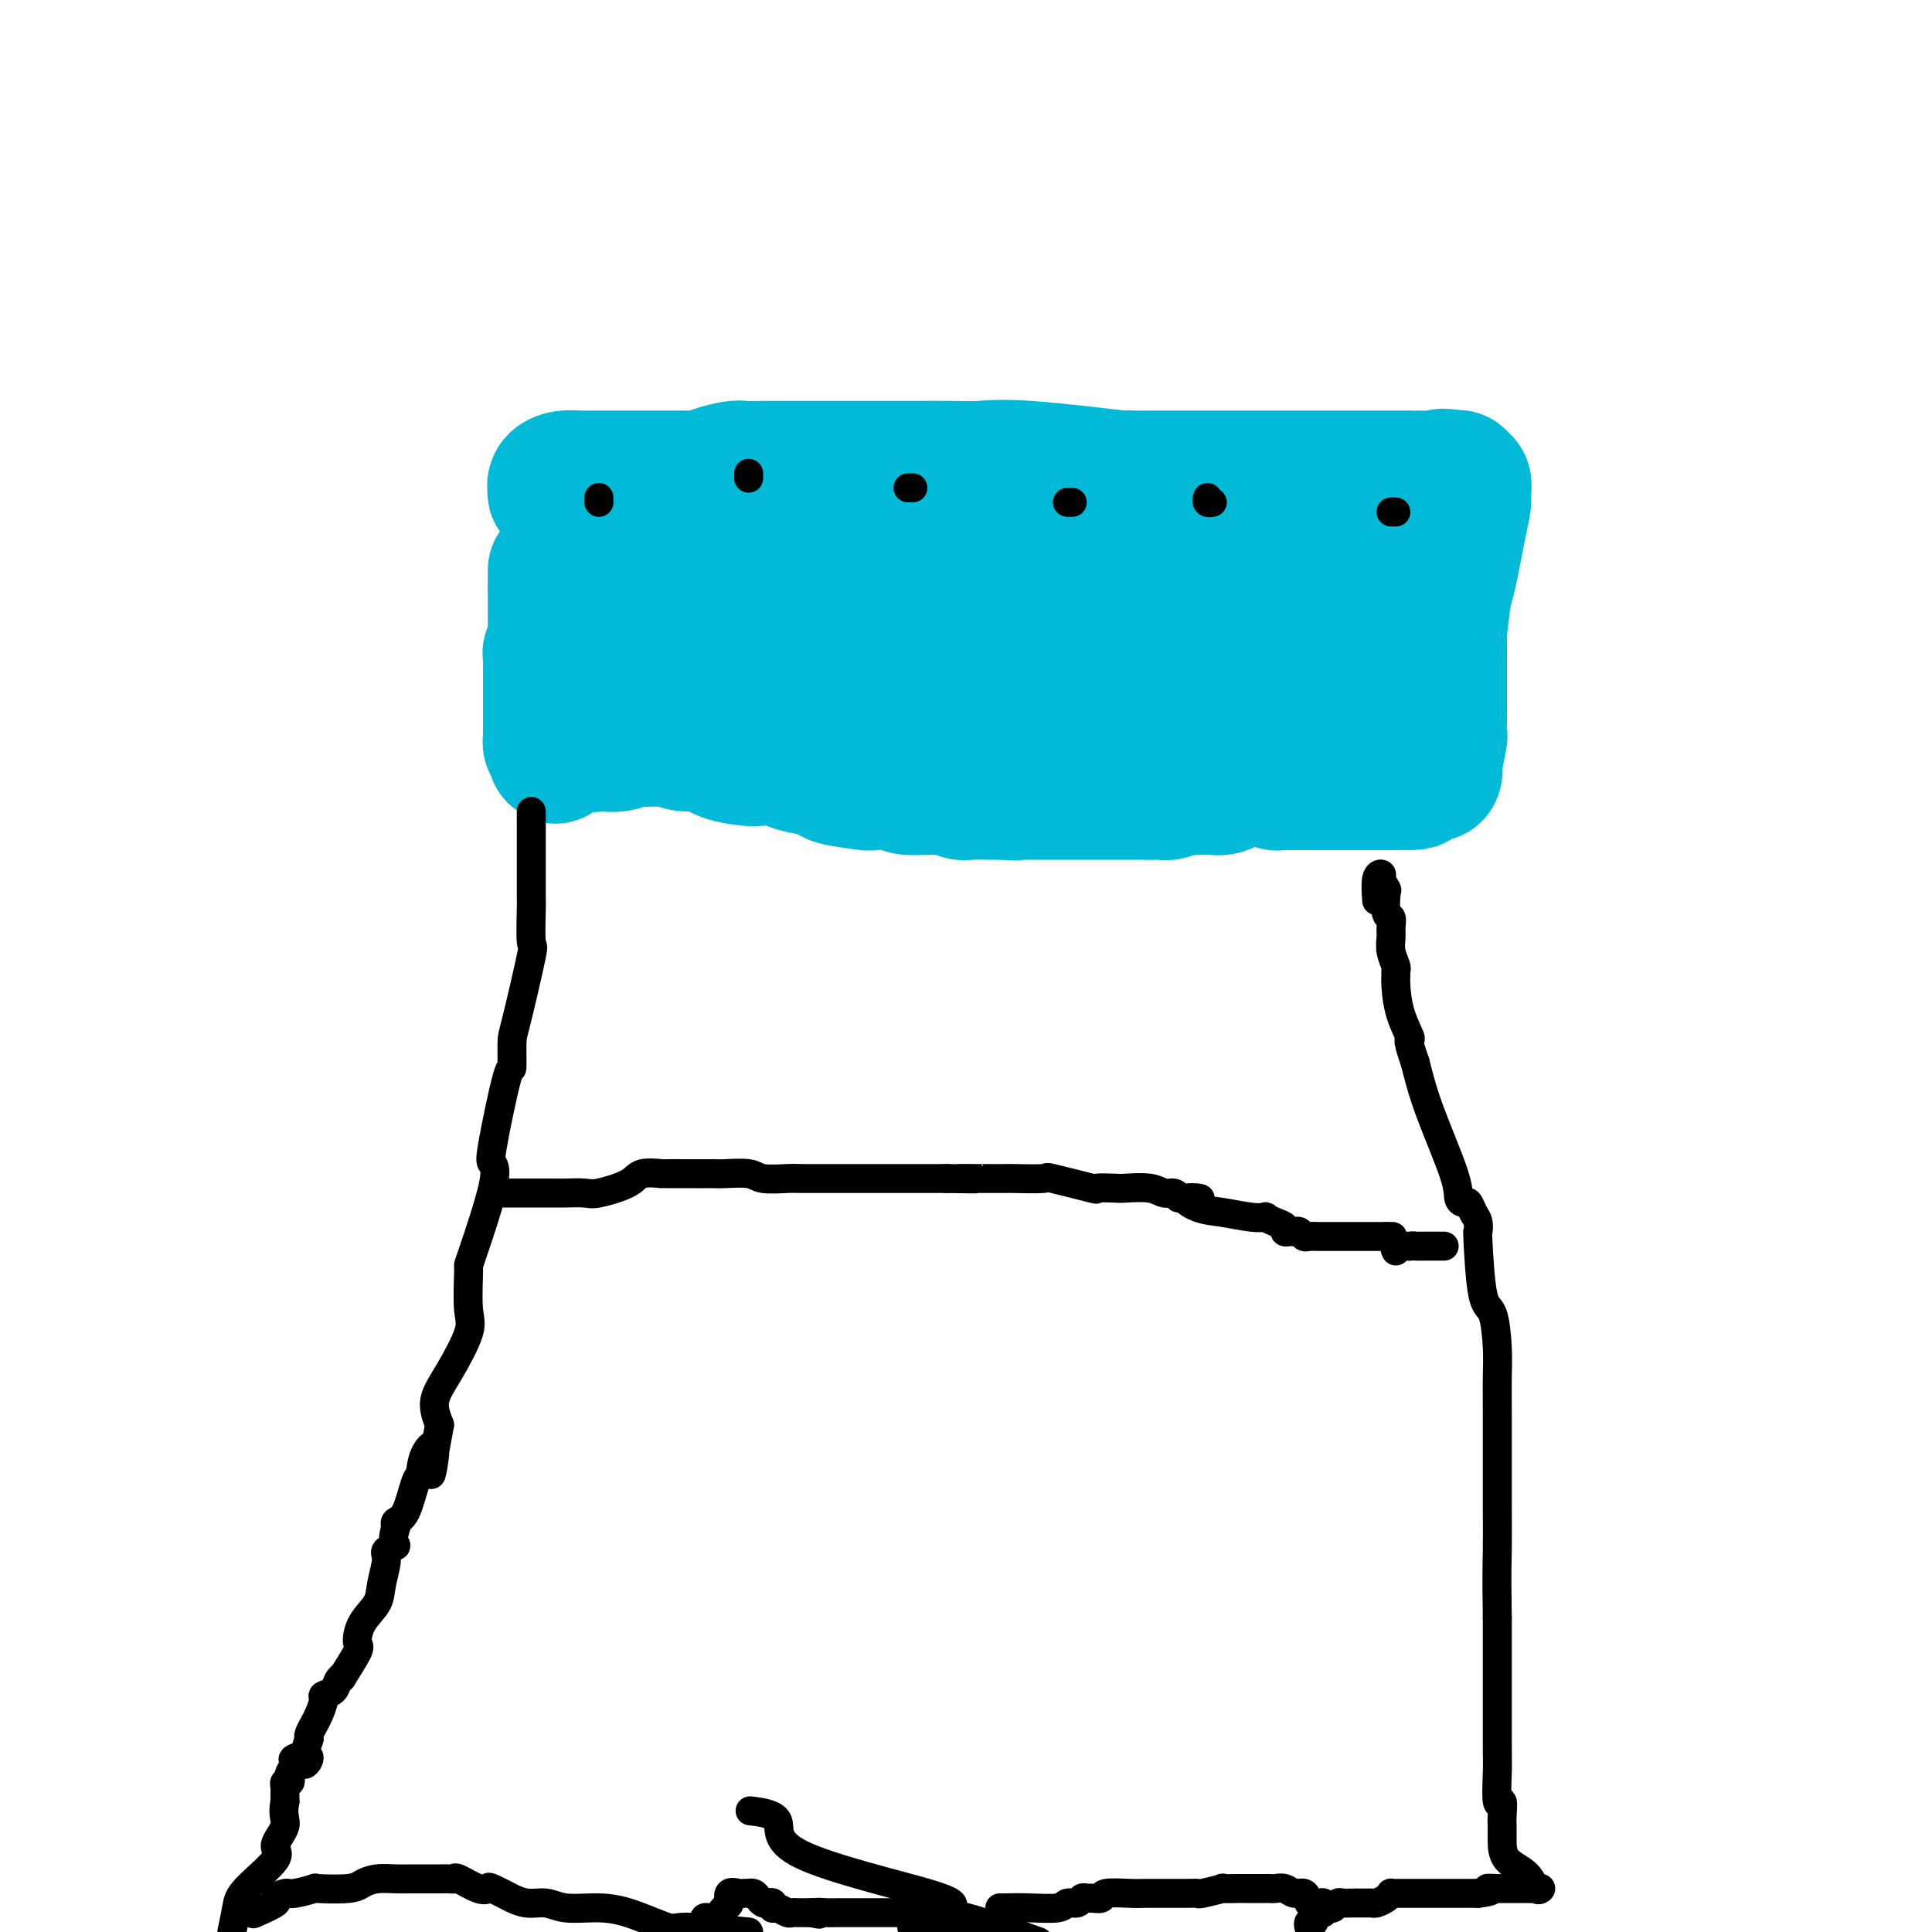 <svg viewBox='0 0 400 400' version='1.1' xmlns='http://www.w3.org/2000/svg' xmlns:xlink='http://www.w3.org/1999/xlink'><g fill='none' stroke='#00BAD8' stroke-width='28' stroke-linecap='round' stroke-linejoin='round'><path d='M115,118c0.000,0.000 0.100,0.100 0.1,0.1'/><path d='M115.1,118.1c-0.007,0.398 -0.075,1.342 -0.1,1.9c-0.025,0.558 -0.007,0.731 0,1c0.007,0.269 0.004,0.635 0,1'/><path d='M115,122c-0.016,0.864 -0.004,1.076 0,1c0.004,-0.076 0.002,-0.438 0,1c-0.002,1.438 -0.004,4.676 0,6c0.004,1.324 0.015,0.735 0,1c-0.015,0.265 -0.057,1.383 0,2c0.057,0.617 0.211,0.732 0,1c-0.211,0.268 -0.789,0.691 -1,1c-0.211,0.309 -0.057,0.506 0,1c0.057,0.494 0.015,1.284 0,2c-0.015,0.716 -0.004,1.358 0,2c0.004,0.642 0.001,1.285 0,2c-0.001,0.715 -0.000,1.501 0,2c0.000,0.499 0.000,0.711 0,1c-0.000,0.289 -0.000,0.655 0,1c0.000,0.345 0.000,0.670 0,1c-0.000,0.330 0.000,0.666 0,1c-0.000,0.334 -0.000,0.668 0,1c0.000,0.332 0.000,0.662 0,1c-0.000,0.338 -0.001,0.683 0,1c0.001,0.317 0.003,0.607 0,1c-0.003,0.393 -0.011,0.889 0,1c0.011,0.111 0.041,-0.162 0,0c-0.041,0.162 -0.155,0.761 0,1c0.155,0.239 0.577,0.120 1,0'/><path d='M115,154c-0.050,4.951 -0.177,1.328 1,0c1.177,-1.328 3.656,-0.359 5,0c1.344,0.359 1.553,0.110 2,0c0.447,-0.110 1.132,-0.082 2,0c0.868,0.082 1.919,0.218 3,0c1.081,-0.218 2.192,-0.790 3,-1c0.808,-0.210 1.314,-0.057 2,0c0.686,0.057 1.551,0.020 2,0c0.449,-0.020 0.483,-0.021 1,0c0.517,0.021 1.518,0.065 2,0c0.482,-0.065 0.445,-0.238 1,0c0.555,0.238 1.703,0.887 3,1c1.297,0.113 2.743,-0.310 4,0c1.257,0.310 2.323,1.354 4,2c1.677,0.646 3.963,0.894 5,1c1.037,0.106 0.826,0.070 2,0c1.174,-0.070 3.734,-0.174 5,0c1.266,0.174 1.237,0.625 2,1c0.763,0.375 2.319,0.675 4,1c1.681,0.325 3.488,0.674 4,1c0.512,0.326 -0.272,0.627 1,1c1.272,0.373 4.598,0.817 6,1c1.402,0.183 0.880,0.105 2,0c1.120,-0.105 3.884,-0.238 5,0c1.116,0.238 0.585,0.849 2,1c1.415,0.151 4.774,-0.156 7,0c2.226,0.156 3.317,0.774 4,1c0.683,0.226 0.956,0.061 2,0c1.044,-0.061 2.858,-0.016 4,0c1.142,0.016 1.612,0.005 2,0c0.388,-0.005 0.694,-0.002 1,0'/><path d='M208,164c4.393,0.309 0.875,0.083 0,0c-0.875,-0.083 0.893,-0.022 2,0c1.107,0.022 1.553,0.006 2,0c0.447,-0.006 0.894,-0.002 1,0c0.106,0.002 -0.129,0.000 0,0c0.129,-0.000 0.622,-0.000 1,0c0.378,0.000 0.640,0.000 1,0c0.360,-0.000 0.817,-0.000 1,0c0.183,0.000 0.093,0.000 2,0c1.907,-0.000 5.810,-0.000 8,0c2.190,0.000 2.667,0.000 4,0c1.333,-0.000 3.524,-0.000 5,0c1.476,0.000 2.238,0.000 3,0'/><path d='M238,164c4.822,-0.001 1.877,-0.004 1,0c-0.877,0.004 0.314,0.015 1,0c0.686,-0.015 0.868,-0.057 1,0c0.132,0.057 0.213,0.211 1,0c0.787,-0.211 2.280,-0.788 3,-1c0.720,-0.212 0.669,-0.060 1,0c0.331,0.060 1.045,0.026 2,0c0.955,-0.026 2.151,-0.045 3,0c0.849,0.045 1.350,0.155 2,0c0.650,-0.155 1.449,-0.574 2,-1c0.551,-0.426 0.855,-0.860 2,-1c1.145,-0.140 3.132,0.015 4,0c0.868,-0.015 0.617,-0.200 1,0c0.383,0.200 1.402,0.786 2,1c0.598,0.214 0.776,0.057 1,0c0.224,-0.057 0.493,-0.015 1,0c0.507,0.015 1.252,0.004 2,0c0.748,-0.004 1.500,-0.001 2,0c0.500,0.001 0.747,0.000 1,0c0.253,-0.000 0.510,-0.000 1,0c0.490,0.000 1.213,0.000 2,0c0.787,-0.000 1.637,-0.000 2,0c0.363,0.000 0.237,0.000 1,0c0.763,-0.000 2.413,-0.000 3,0c0.587,0.000 0.111,0.000 0,0c-0.111,-0.000 0.141,-0.000 1,0c0.859,0.000 2.323,0.000 3,0c0.677,-0.000 0.567,-0.000 1,0c0.433,0.000 1.409,0.000 2,0c0.591,-0.000 0.795,-0.000 1,0'/><path d='M288,162c8.285,-0.265 3.998,0.072 3,0c-0.998,-0.072 1.291,-0.553 2,-1c0.709,-0.447 -0.164,-0.861 0,-1c0.164,-0.139 1.363,-0.004 2,0c0.637,0.004 0.710,-0.123 1,0c0.290,0.123 0.796,0.495 1,0c0.204,-0.495 0.107,-1.857 0,-2c-0.107,-0.143 -0.225,0.933 0,0c0.225,-0.933 0.792,-3.876 1,-5c0.208,-1.124 0.056,-0.428 0,-1c-0.056,-0.572 -0.015,-2.412 0,-3c0.015,-0.588 0.004,0.076 0,0c-0.004,-0.076 -0.001,-0.892 0,-2c0.001,-1.108 -0.001,-2.507 0,-3c0.001,-0.493 0.003,-0.080 0,-2c-0.003,-1.920 -0.013,-6.173 0,-8c0.013,-1.827 0.048,-1.226 0,-1c-0.048,0.226 -0.181,0.079 0,-2c0.181,-2.079 0.675,-6.089 1,-8c0.325,-1.911 0.480,-1.721 1,-4c0.520,-2.279 1.403,-7.026 2,-10c0.597,-2.974 0.907,-4.174 1,-5c0.093,-0.826 -0.031,-1.279 0,-2c0.031,-0.721 0.215,-1.710 0,-2c-0.215,-0.290 -0.831,0.118 -1,0c-0.169,-0.118 0.108,-0.763 0,-1c-0.108,-0.237 -0.602,-0.068 -1,0c-0.398,0.068 -0.699,0.034 -1,0'/><path d='M300,99c-0.958,-0.774 -1.853,-0.207 -3,0c-1.147,0.207 -2.545,0.056 -3,0c-0.455,-0.056 0.033,-0.015 -1,0c-1.033,0.015 -3.588,0.004 -5,0c-1.412,-0.004 -1.681,-0.001 -3,0c-1.319,0.001 -3.690,0.000 -5,0c-1.310,-0.000 -1.561,-0.000 -5,0c-3.439,0.000 -10.068,0.000 -13,0c-2.932,-0.000 -2.167,0.000 -3,0c-0.833,-0.000 -3.266,-0.000 -5,0c-1.734,0.000 -2.771,0.000 -4,0c-1.229,-0.000 -2.652,-0.001 -3,0c-0.348,0.001 0.379,0.002 -1,0c-1.379,-0.002 -4.863,-0.008 -7,0c-2.137,0.008 -2.927,0.030 -4,0c-1.073,-0.030 -2.429,-0.113 -2,0c0.429,0.113 2.642,0.423 -1,0c-3.642,-0.423 -13.140,-1.577 -19,-2c-5.860,-0.423 -8.081,-0.113 -10,0c-1.919,0.113 -3.537,0.030 -6,0c-2.463,-0.030 -5.770,-0.008 -7,0c-1.230,0.008 -0.382,0.002 -5,0c-4.618,-0.002 -14.701,-0.000 -19,0c-4.299,0.000 -2.812,-0.001 -3,0c-0.188,0.001 -2.050,0.003 -3,0c-0.950,-0.003 -0.987,-0.012 -2,0c-1.013,0.012 -3.004,0.044 -4,0c-0.996,-0.044 -0.999,-0.166 -2,0c-1.001,0.166 -3.000,0.619 -4,1c-1.000,0.381 -1.000,0.691 -1,1'/><path d='M147,99c-23.921,-0.000 -7.225,-0.000 -3,0c4.225,0.000 -4.022,0.000 -7,0c-2.978,-0.000 -0.688,-0.001 -2,0c-1.312,0.001 -6.226,0.003 -9,0c-2.774,-0.003 -3.409,-0.010 -4,0c-0.591,0.010 -1.139,0.037 -2,0c-0.861,-0.037 -2.034,-0.137 -3,0c-0.966,0.137 -1.724,0.510 -2,1c-0.276,0.490 -0.070,1.097 0,1c0.070,-0.097 0.004,-0.898 0,-1c-0.004,-0.102 0.054,0.494 0,1c-0.054,0.506 -0.222,0.923 0,1c0.222,0.077 0.833,-0.186 1,0c0.167,0.186 -0.109,0.821 0,1c0.109,0.179 0.604,-0.098 1,0c0.396,0.098 0.693,0.570 1,1c0.307,0.430 0.622,0.816 1,1c0.378,0.184 0.817,0.166 1,1c0.183,0.834 0.109,2.520 0,4c-0.109,1.480 -0.254,2.753 0,4c0.254,1.247 0.905,2.467 1,3c0.095,0.533 -0.367,0.381 0,1c0.367,0.619 1.562,2.011 2,3c0.438,0.989 0.118,1.574 0,2c-0.118,0.426 -0.034,0.693 0,2c0.034,1.307 0.017,3.653 0,6'/><path d='M123,131c0.615,4.358 0.154,2.254 0,2c-0.154,-0.254 -0.000,1.344 0,3c0.000,1.656 -0.153,3.372 0,4c0.153,0.628 0.613,0.169 1,0c0.387,-0.169 0.701,-0.047 1,0c0.299,0.047 0.582,0.019 1,0c0.418,-0.019 0.972,-0.030 2,0c1.028,0.030 2.529,0.102 3,0c0.471,-0.102 -0.090,-0.379 1,-1c1.090,-0.621 3.831,-1.588 5,-3c1.169,-1.412 0.766,-3.269 1,-4c0.234,-0.731 1.105,-0.336 2,-1c0.895,-0.664 1.813,-2.388 2,-3c0.187,-0.612 -0.356,-0.113 0,-1c0.356,-0.887 1.612,-3.162 2,-4c0.388,-0.838 -0.092,-0.239 0,0c0.092,0.239 0.757,0.119 1,0c0.243,-0.119 0.065,-0.238 0,-1c-0.065,-0.762 -0.018,-2.167 0,-3c0.018,-0.833 0.005,-1.095 0,-1c-0.005,0.095 -0.003,0.548 0,1'/><path d='M145,119c1.417,-2.386 0.961,0.149 1,1c0.039,0.851 0.574,0.018 1,0c0.426,-0.018 0.743,0.779 1,1c0.257,0.221 0.455,-0.133 1,0c0.545,0.133 1.438,0.754 2,1c0.562,0.246 0.794,0.119 1,0c0.206,-0.119 0.388,-0.228 1,0c0.612,0.228 1.655,0.793 2,1c0.345,0.207 -0.007,0.055 0,0c0.007,-0.055 0.373,-0.015 1,0c0.627,0.015 1.515,0.004 2,0c0.485,-0.004 0.568,-0.001 1,0c0.432,0.001 1.214,0.000 2,0c0.786,-0.000 1.577,-0.000 2,0c0.423,0.000 0.479,0.001 1,0c0.521,-0.001 1.506,-0.003 2,0c0.494,0.003 0.498,0.011 1,0c0.502,-0.011 1.503,-0.041 2,0c0.497,0.041 0.490,0.155 1,0c0.510,-0.155 1.537,-0.577 3,-1c1.463,-0.423 3.363,-0.845 4,-1c0.637,-0.155 0.012,-0.041 1,0c0.988,0.041 3.588,0.011 5,0c1.412,-0.011 1.635,-0.003 2,0c0.365,0.003 0.872,0.001 2,0c1.128,-0.001 2.876,-0.000 4,0c1.124,0.000 1.624,0.000 2,0c0.376,-0.000 0.626,-0.000 2,0c1.374,0.000 3.870,0.000 5,0c1.130,-0.000 0.894,-0.000 2,0c1.106,0.000 3.553,0.000 6,0'/><path d='M208,121c9.503,-0.536 6.762,-0.876 6,-1c-0.762,-0.124 0.455,-0.033 2,0c1.545,0.033 3.418,0.009 4,0c0.582,-0.009 -0.125,-0.002 2,0c2.125,0.002 7.084,0.001 9,0c1.916,-0.001 0.788,-0.000 1,0c0.212,0.000 1.762,0.000 3,0c1.238,-0.000 2.164,-0.001 3,0c0.836,0.001 1.582,0.004 2,0c0.418,-0.004 0.509,-0.016 1,0c0.491,0.016 1.382,0.061 2,0c0.618,-0.061 0.962,-0.226 1,0c0.038,0.226 -0.232,0.845 0,1c0.232,0.155 0.966,-0.155 2,0c1.034,0.155 2.370,0.774 3,1c0.630,0.226 0.556,0.061 1,0c0.444,-0.061 1.408,-0.016 2,0c0.592,0.016 0.813,0.004 1,0c0.187,-0.004 0.339,-0.000 1,0c0.661,0.000 1.829,-0.003 3,0c1.171,0.003 2.345,0.011 3,0c0.655,-0.011 0.792,-0.041 1,0c0.208,0.041 0.488,0.155 1,0c0.512,-0.155 1.256,-0.577 2,-1'/><path d='M264,121c8.826,-0.227 2.889,-0.796 1,-1c-1.889,-0.204 0.268,-0.044 1,0c0.732,0.044 0.038,-0.027 0,0c-0.038,0.027 0.581,0.151 1,0c0.419,-0.151 0.637,-0.576 1,-1c0.363,-0.424 0.871,-0.846 1,-1c0.129,-0.154 -0.120,-0.041 0,0c0.120,0.041 0.609,0.011 1,0c0.391,-0.011 0.683,-0.003 1,0c0.317,0.003 0.659,-0.001 1,0c0.341,0.001 0.680,0.005 1,0c0.320,-0.005 0.621,-0.020 1,0c0.379,0.020 0.836,0.075 1,0c0.164,-0.075 0.036,-0.279 0,0c-0.036,0.279 0.020,1.040 0,2c-0.020,0.960 -0.116,2.119 0,3c0.116,0.881 0.443,1.484 0,3c-0.443,1.516 -1.658,3.947 -2,5c-0.342,1.053 0.188,0.730 0,1c-0.188,0.270 -1.094,1.135 -2,2'/><path d='M271,134c-0.635,2.443 -0.223,0.550 0,1c0.223,0.450 0.256,3.242 0,5c-0.256,1.758 -0.801,2.483 -1,3c-0.199,0.517 -0.054,0.827 0,2c0.054,1.173 0.016,3.210 0,4c-0.016,0.790 -0.008,0.334 0,1c0.008,0.666 0.018,2.455 0,3c-0.018,0.545 -0.063,-0.155 0,0c0.063,0.155 0.236,1.166 0,2c-0.236,0.834 -0.879,1.491 -1,2c-0.121,0.509 0.280,0.869 0,1c-0.280,0.131 -1.240,0.032 -2,0c-0.760,-0.032 -1.321,0.003 -2,0c-0.679,-0.003 -1.475,-0.045 -2,0c-0.525,0.045 -0.777,0.176 -2,0c-1.223,-0.176 -3.415,-0.658 -5,-1c-1.585,-0.342 -2.563,-0.543 -3,-1c-0.437,-0.457 -0.335,-1.169 -1,-2c-0.665,-0.831 -2.098,-1.782 -5,-2c-2.902,-0.218 -7.272,0.296 -11,0c-3.728,-0.296 -6.814,-1.404 -9,-2c-2.186,-0.596 -3.473,-0.682 -4,-1c-0.527,-0.318 -0.296,-0.869 -1,-1c-0.704,-0.131 -2.343,0.157 -5,0c-2.657,-0.157 -6.330,-0.759 -8,-1c-1.670,-0.241 -1.335,-0.120 -1,0'/><path d='M208,147c-9.769,-1.702 -5.690,-0.456 -4,0c1.690,0.456 0.993,0.122 0,0c-0.993,-0.122 -2.280,-0.033 -3,0c-0.720,0.033 -0.873,0.009 -2,0c-1.127,-0.009 -3.228,-0.002 -4,0c-0.772,0.002 -0.215,0.001 -1,0c-0.785,-0.001 -2.910,-0.000 -4,0c-1.090,0.000 -1.143,0.001 -1,0c0.143,-0.001 0.484,-0.004 -1,0c-1.484,0.004 -4.793,0.015 -6,0c-1.207,-0.015 -0.310,-0.058 -1,0c-0.690,0.058 -2.965,0.215 -4,0c-1.035,-0.215 -0.830,-0.801 -1,-1c-0.170,-0.199 -0.714,-0.011 -1,0c-0.286,0.011 -0.314,-0.155 -2,0c-1.686,0.155 -5.029,0.630 -7,1c-1.971,0.370 -2.569,0.635 -4,1c-1.431,0.365 -3.693,0.830 -5,1c-1.307,0.170 -1.658,0.046 -2,0c-0.342,-0.046 -0.676,-0.012 -1,0c-0.324,0.012 -0.640,0.003 -1,0c-0.360,-0.003 -0.765,-0.001 -1,0c-0.235,0.001 -0.299,-0.000 -1,0c-0.701,0.000 -2.037,0.002 -3,0c-0.963,-0.002 -1.551,-0.006 -2,0c-0.449,0.006 -0.760,0.022 -1,0c-0.240,-0.022 -0.411,-0.083 -1,0c-0.589,0.083 -1.597,0.309 -2,0c-0.403,-0.309 -0.202,-1.155 0,-2'/><path d='M142,147c-10.209,-0.457 -2.732,-1.598 0,-2c2.732,-0.402 0.718,-0.063 0,0c-0.718,0.063 -0.141,-0.150 0,-1c0.141,-0.850 -0.155,-2.336 1,-3c1.155,-0.664 3.761,-0.507 5,-1c1.239,-0.493 1.111,-1.635 3,-2c1.889,-0.365 5.795,0.046 8,0c2.205,-0.046 2.708,-0.548 5,-1c2.292,-0.452 6.373,-0.853 8,-1c1.627,-0.147 0.799,-0.039 1,0c0.201,0.039 1.430,0.008 4,0c2.570,-0.008 6.479,0.006 9,0c2.521,-0.006 3.652,-0.031 5,0c1.348,0.031 2.913,0.120 4,0c1.087,-0.120 1.695,-0.449 5,0c3.305,0.449 9.306,1.675 12,2c2.694,0.325 2.079,-0.253 3,0c0.921,0.253 3.377,1.335 7,2c3.623,0.665 8.411,0.911 10,1c1.589,0.089 -0.022,0.021 1,0c1.022,-0.021 4.677,0.004 6,0c1.323,-0.004 0.314,-0.039 1,0c0.686,0.039 3.066,0.151 4,0c0.934,-0.151 0.422,-0.565 1,0c0.578,0.565 2.248,2.110 4,3c1.752,0.890 3.587,1.124 4,1c0.413,-0.124 -0.596,-0.607 0,-1c0.596,-0.393 2.798,-0.697 5,-1'/><path d='M258,143c14.121,1.083 6.424,0.290 4,0c-2.424,-0.290 0.424,-0.078 2,0c1.576,0.078 1.879,0.022 2,0c0.121,-0.022 0.061,-0.011 0,0'/></g>
<g fill='none' stroke='#000000' stroke-width='6' stroke-linecap='round' stroke-linejoin='round'><path d='M110,168c0.000,0.307 0.000,0.614 0,1c-0.000,0.386 -0.000,0.850 0,1c0.000,0.150 0.000,-0.016 0,2c-0.000,2.016 -0.001,6.213 0,8c0.001,1.787 0.003,1.164 0,2c-0.003,0.836 -0.011,3.131 0,4c0.011,0.869 0.041,0.312 0,2c-0.041,1.688 -0.154,5.621 0,7c0.154,1.379 0.576,0.202 0,3c-0.576,2.798 -2.151,9.569 -3,13c-0.849,3.431 -0.971,3.520 -1,5c-0.029,1.480 0.034,4.351 0,5c-0.034,0.649 -0.167,-0.922 -1,2c-0.833,2.922 -2.367,10.338 -3,14c-0.633,3.662 -0.366,3.571 0,4c0.366,0.429 0.829,1.378 0,5c-0.829,3.622 -2.951,9.917 -4,13c-1.049,3.083 -1.025,2.953 -1,3c0.025,0.047 0.051,0.273 0,2c-0.051,1.727 -0.179,4.957 0,7c0.179,2.043 0.667,2.898 0,5c-0.667,2.102 -2.487,5.451 -4,8c-1.513,2.549 -2.718,4.300 -3,6c-0.282,1.700 0.359,3.350 1,5'/><path d='M91,295c-3.058,16.428 -1.203,8.997 -1,6c0.203,-2.997 -1.245,-1.560 -2,0c-0.755,1.560 -0.815,3.244 -1,4c-0.185,0.756 -0.493,0.584 -1,2c-0.507,1.416 -1.213,4.420 -2,6c-0.787,1.580 -1.653,1.737 -2,2c-0.347,0.263 -0.173,0.631 0,1'/><path d='M82,316c-1.267,4.108 0.066,3.880 0,4c-0.066,0.120 -1.530,0.590 -2,1c-0.470,0.410 0.055,0.762 0,2c-0.055,1.238 -0.691,3.364 -1,5c-0.309,1.636 -0.290,2.783 -1,4c-0.710,1.217 -2.147,2.504 -3,4c-0.853,1.496 -1.122,3.202 -1,4c0.122,0.798 0.633,0.690 0,2c-0.633,1.310 -2.412,4.039 -3,5c-0.588,0.961 0.015,0.153 0,0c-0.015,-0.153 -0.648,0.347 -1,1c-0.352,0.653 -0.423,1.459 -1,2c-0.577,0.541 -1.661,0.817 -2,1c-0.339,0.183 0.067,0.273 0,1c-0.067,0.727 -0.605,2.092 -1,3c-0.395,0.908 -0.645,1.360 -1,2c-0.355,0.640 -0.816,1.469 -1,2c-0.184,0.531 -0.092,0.766 0,1'/><path d='M64,360c-2.598,7.721 -0.094,5.024 0,4c0.094,-1.024 -2.223,-0.376 -3,0c-0.777,0.376 -0.016,0.478 0,1c0.016,0.522 -0.714,1.464 -1,2c-0.286,0.536 -0.129,0.668 0,1c0.129,0.332 0.231,0.865 0,1c-0.231,0.135 -0.794,-0.129 -1,0c-0.206,0.129 -0.056,0.650 0,1c0.056,0.350 0.016,0.529 0,1c-0.016,0.471 -0.008,1.236 0,2'/><path d='M59,373c-0.628,2.927 0.302,3.744 0,5c-0.302,1.256 -1.835,2.950 -2,4c-0.165,1.050 1.038,1.457 0,3c-1.038,1.543 -4.318,4.223 -6,6c-1.682,1.777 -1.766,2.651 -2,4c-0.234,1.349 -0.617,3.175 -1,5'/><path d='M53,396c-0.467,0.205 -0.935,0.410 0,0c0.935,-0.410 3.271,-1.434 4,-2c0.729,-0.566 -0.150,-0.674 0,-1c0.150,-0.326 1.328,-0.871 2,-1c0.672,-0.129 0.837,0.159 2,0c1.163,-0.159 3.325,-0.764 4,-1c0.675,-0.236 -0.136,-0.102 1,0c1.136,0.102 4.219,0.171 6,0c1.781,-0.171 2.262,-0.582 3,-1c0.738,-0.418 1.734,-0.844 3,-1c1.266,-0.156 2.801,-0.042 4,0c1.199,0.042 2.062,0.012 3,0c0.938,-0.012 1.950,-0.005 3,0c1.050,0.005 2.137,0.009 3,0c0.863,-0.009 1.503,-0.030 2,0c0.497,0.030 0.851,0.111 1,0c0.149,-0.111 0.094,-0.414 1,0c0.906,0.414 2.773,1.546 4,2c1.227,0.454 1.815,0.231 2,0c0.185,-0.231 -0.033,-0.469 1,0c1.033,0.469 3.317,1.646 4,2c0.683,0.354 -0.234,-0.116 0,0c0.234,0.116 1.619,0.816 3,1c1.381,0.184 2.759,-0.150 4,0c1.241,0.150 2.344,0.782 4,1c1.656,0.218 3.864,0.023 6,0c2.136,-0.023 4.202,0.128 7,1c2.798,0.872 6.330,2.466 8,3c1.670,0.534 1.477,0.010 4,0c2.523,-0.010 7.761,0.495 13,1'/><path d='M189,399c-0.211,0.000 -0.421,0.000 0,0c0.421,-0.000 1.475,-0.000 2,0c0.525,0.000 0.523,0.002 1,0c0.477,-0.002 1.435,-0.006 2,0c0.565,0.006 0.738,0.024 1,0c0.262,-0.024 0.612,-0.088 1,0c0.388,0.088 0.812,0.329 1,0c0.188,-0.329 0.140,-1.229 0,-2c-0.140,-0.771 -0.371,-1.411 0,-2c0.371,-0.589 1.345,-1.125 -5,-3c-6.345,-1.875 -20.010,-5.090 -26,-8c-5.990,-2.910 -4.305,-5.514 -5,-7c-0.695,-1.486 -3.770,-1.853 -5,-2c-1.230,-0.147 -0.615,-0.073 0,0'/><path d='M146,398c0.047,0.128 0.094,0.257 0,0c-0.094,-0.257 -0.328,-0.899 0,-1c0.328,-0.101 1.219,0.341 2,0c0.781,-0.341 1.452,-1.464 2,-2c0.548,-0.536 0.974,-0.483 1,-1c0.026,-0.517 -0.348,-1.602 0,-2c0.348,-0.398 1.417,-0.107 2,0c0.583,0.107 0.681,0.032 1,0c0.319,-0.032 0.859,-0.019 1,0c0.141,0.019 -0.117,0.044 0,0c0.117,-0.044 0.610,-0.156 1,0c0.390,0.156 0.679,0.582 1,1c0.321,0.418 0.675,0.830 1,1c0.325,0.170 0.623,0.098 1,0c0.377,-0.098 0.835,-0.224 1,0c0.165,0.224 0.037,0.796 0,1c-0.037,0.204 0.017,0.041 0,0c-0.017,-0.041 -0.106,0.042 0,0c0.106,-0.042 0.409,-0.207 1,0c0.591,0.207 1.472,0.788 2,1c0.528,0.212 0.702,0.057 1,0c0.298,-0.057 0.719,-0.015 1,0c0.281,0.015 0.422,0.004 1,0c0.578,-0.004 1.594,-0.001 2,0c0.406,0.001 0.203,0.001 0,0'/><path d='M168,396c2.761,0.619 1.162,0.166 1,0c-0.162,-0.166 1.111,-0.044 2,0c0.889,0.044 1.394,0.012 2,0c0.606,-0.012 1.314,-0.003 3,0c1.686,0.003 4.349,0.001 6,0c1.651,-0.001 2.291,-0.000 3,0c0.709,0.000 1.488,0.000 2,0c0.512,-0.000 0.756,-0.000 1,0'/><path d='M188,396c3.215,0.000 1.251,0.000 1,0c-0.251,0.000 1.211,0.000 2,0c0.789,0.000 0.905,0.000 2,0c1.095,0.000 3.170,0.000 7,1c3.830,1.000 9.415,3.000 15,5'/><path d='M271,399c0.032,0.119 0.064,0.238 0,0c-0.064,-0.238 -0.223,-0.833 0,-1c0.223,-0.167 0.830,0.095 1,0c0.170,-0.095 -0.095,-0.548 0,-1c0.095,-0.452 0.550,-0.905 1,-1c0.450,-0.095 0.894,0.167 1,0c0.106,-0.167 -0.127,-0.763 0,-1c0.127,-0.237 0.616,-0.116 1,0c0.384,0.116 0.665,0.227 1,0c0.335,-0.227 0.723,-0.793 1,-1c0.277,-0.207 0.442,-0.056 1,0c0.558,0.056 1.511,0.016 2,0c0.489,-0.016 0.516,-0.007 1,0c0.484,0.007 1.426,0.012 2,0c0.574,-0.012 0.780,-0.042 1,0c0.220,0.042 0.455,0.155 1,0c0.545,-0.155 1.400,-0.577 2,-1c0.600,-0.423 0.947,-0.845 1,-1c0.053,-0.155 -0.186,-0.041 0,0c0.186,0.041 0.797,0.011 1,0c0.203,-0.011 -0.002,-0.003 1,0c1.002,0.003 3.211,0.001 4,0c0.789,-0.001 0.158,-0.000 1,0c0.842,0.000 3.158,0.000 4,0c0.842,-0.000 0.212,-0.000 1,0c0.788,0.000 2.995,0.000 4,0c1.005,-0.000 0.809,-0.000 1,0c0.191,0.000 0.769,0.000 1,0c0.231,-0.000 0.116,-0.000 0,0'/><path d='M306,392c4.371,-0.536 2.298,-0.876 2,-1c-0.298,-0.124 1.177,-0.033 2,0c0.823,0.033 0.993,0.009 1,0c0.007,-0.009 -0.150,-0.002 0,0c0.150,0.002 0.607,0.001 1,0c0.393,-0.001 0.723,-0.001 1,0c0.277,0.001 0.502,0.003 1,0c0.498,-0.003 1.268,-0.010 2,0c0.732,0.010 1.426,0.037 2,0c0.574,-0.037 1.030,-0.138 1,0c-0.030,0.138 -0.544,0.514 -1,0c-0.456,-0.514 -0.855,-1.917 -2,-3c-1.145,-1.083 -3.038,-1.844 -4,-3c-0.962,-1.156 -0.994,-2.707 -1,-4c-0.006,-1.293 0.012,-2.329 0,-3c-0.012,-0.671 -0.056,-0.976 0,-2c0.056,-1.024 0.211,-2.767 0,-3c-0.211,-0.233 -0.789,1.042 -1,0c-0.211,-1.042 -0.057,-4.403 0,-6c0.057,-1.597 0.015,-1.430 0,-6c-0.015,-4.570 -0.004,-13.877 0,-19c0.004,-5.123 0.002,-6.061 0,-7'/><path d='M310,335c-0.155,-9.814 -0.041,-11.350 0,-14c0.041,-2.650 0.011,-6.413 0,-9c-0.011,-2.587 -0.002,-3.998 0,-6c0.002,-2.002 -0.001,-4.596 0,-7c0.001,-2.404 0.008,-4.616 0,-7c-0.008,-2.384 -0.030,-4.938 0,-7c0.030,-2.062 0.113,-3.633 0,-6c-0.113,-2.367 -0.422,-5.530 -1,-7c-0.578,-1.470 -1.426,-1.247 -2,-4c-0.574,-2.753 -0.875,-8.483 -1,-11c-0.125,-2.517 -0.075,-1.823 0,-2c0.075,-0.177 0.174,-1.226 0,-2c-0.174,-0.774 -0.620,-1.273 -1,-2c-0.380,-0.727 -0.692,-1.682 -1,-2c-0.308,-0.318 -0.610,0.000 -1,0c-0.390,-0.000 -0.867,-0.320 -1,-1c-0.133,-0.680 0.080,-1.722 -1,-5c-1.080,-3.278 -3.451,-8.794 -5,-13c-1.549,-4.206 -2.274,-7.103 -3,-10'/><path d='M293,220c-2.133,-6.024 -0.964,-4.584 -1,-5c-0.036,-0.416 -1.277,-2.687 -2,-5c-0.723,-2.313 -0.930,-4.667 -1,-6c-0.070,-1.333 -0.005,-1.645 0,-2c0.005,-0.355 -0.052,-0.752 0,-1c0.052,-0.248 0.211,-0.347 0,-1c-0.211,-0.653 -0.792,-1.859 -1,-3c-0.208,-1.141 -0.042,-2.215 0,-3c0.042,-0.785 -0.040,-1.280 0,-2c0.040,-0.720 0.203,-1.663 0,-2c-0.203,-0.337 -0.771,-0.066 -1,-1c-0.229,-0.934 -0.118,-3.074 0,-4c0.118,-0.926 0.242,-0.640 0,-1c-0.242,-0.360 -0.849,-1.367 -1,-2c-0.151,-0.633 0.155,-0.891 0,-1c-0.155,-0.109 -0.773,-0.068 -1,1c-0.227,1.068 -0.065,3.162 0,4c0.065,0.838 0.032,0.419 0,0'/><path d='M207,395c0.026,0.009 0.052,0.017 1,0c0.948,-0.017 2.817,-0.061 5,0c2.183,0.061 4.679,0.227 6,0c1.321,-0.227 1.466,-0.846 2,-1c0.534,-0.154 1.457,0.156 2,0c0.543,-0.156 0.705,-0.778 1,-1c0.295,-0.222 0.722,-0.046 1,0c0.278,0.046 0.406,-0.040 1,0c0.594,0.040 1.654,0.207 2,0c0.346,-0.207 -0.022,-0.788 1,-1c1.022,-0.212 3.432,-0.057 5,0c1.568,0.057 2.292,0.015 3,0c0.708,-0.015 1.399,-0.004 2,0c0.601,0.004 1.113,0.002 2,0c0.887,-0.002 2.148,-0.004 3,0c0.852,0.004 1.293,0.015 2,0c0.707,-0.015 1.678,-0.057 2,0c0.322,0.057 -0.005,0.211 1,0c1.005,-0.211 3.341,-0.789 4,-1c0.659,-0.211 -0.360,-0.057 0,0c0.360,0.057 2.099,0.015 3,0c0.901,-0.015 0.965,-0.005 2,0c1.035,0.005 3.039,0.006 4,0c0.961,-0.006 0.877,-0.017 1,0c0.123,0.017 0.453,0.063 1,0c0.547,-0.063 1.312,-0.233 2,0c0.688,0.233 1.301,0.870 2,1c0.699,0.130 1.486,-0.249 2,0c0.514,0.249 0.757,1.124 1,2'/><path d='M271,394c2.676,0.460 0.367,0.109 0,0c-0.367,-0.109 1.208,0.023 2,0c0.792,-0.023 0.800,-0.202 1,0c0.200,0.202 0.592,0.785 1,1c0.408,0.215 0.831,0.061 1,0c0.169,-0.061 0.085,-0.031 0,0'/><path d='M103,247c0.472,0.000 0.943,0.000 1,0c0.057,-0.000 -0.301,-0.000 1,0c1.301,0.000 4.259,0.002 6,0c1.741,-0.002 2.263,-0.006 3,0c0.737,0.006 1.690,0.022 3,0c1.310,-0.022 2.979,-0.083 4,0c1.021,0.083 1.394,0.309 3,0c1.606,-0.309 4.446,-1.155 6,-2c1.554,-0.845 1.823,-1.691 3,-2c1.177,-0.309 3.264,-0.083 4,0c0.736,0.083 0.122,0.022 1,0c0.878,-0.022 3.247,-0.006 4,0c0.753,0.006 -0.111,0.002 0,0c0.111,-0.002 1.195,-0.002 2,0c0.805,0.002 1.329,0.004 2,0c0.671,-0.004 1.489,-0.015 2,0c0.511,0.015 0.715,0.057 2,0c1.285,-0.057 3.652,-0.211 5,0c1.348,0.211 1.677,0.789 3,1c1.323,0.211 3.641,0.057 5,0c1.359,-0.057 1.761,-0.015 3,0c1.239,0.015 3.315,0.004 4,0c0.685,-0.004 -0.023,-0.001 3,0c3.023,0.001 9.775,0.000 14,0c4.225,-0.000 5.921,-0.000 7,0c1.079,0.000 1.539,0.000 2,0'/><path d='M196,244c10.238,0.155 4.335,0.041 3,0c-1.335,-0.041 1.900,-0.011 3,0c1.100,0.011 0.066,0.001 1,0c0.934,-0.001 3.836,0.007 5,0c1.164,-0.007 0.592,-0.030 2,0c1.408,0.030 4.798,0.113 6,0c1.202,-0.113 0.216,-0.422 2,0c1.784,0.422 6.337,1.576 8,2c1.663,0.424 0.437,0.118 1,0c0.563,-0.118 2.914,-0.046 4,0c1.086,0.046 0.907,0.068 2,0c1.093,-0.068 3.458,-0.224 5,0c1.542,0.224 2.261,0.830 3,1c0.739,0.170 1.497,-0.094 2,0c0.503,0.094 0.752,0.547 1,1'/><path d='M244,248c7.816,0.509 3.356,-0.217 2,0c-1.356,0.217 0.392,1.378 2,2c1.608,0.622 3.077,0.706 5,1c1.923,0.294 4.299,0.800 6,1c1.701,0.200 2.728,0.096 3,0c0.272,-0.096 -0.211,-0.183 0,0c0.211,0.183 1.117,0.638 2,1c0.883,0.362 1.742,0.632 2,1c0.258,0.368 -0.085,0.834 0,1c0.085,0.166 0.599,0.030 1,0c0.401,-0.030 0.687,0.044 1,0c0.313,-0.044 0.651,-0.208 1,0c0.349,0.208 0.709,0.788 1,1c0.291,0.212 0.512,0.057 1,0c0.488,-0.057 1.244,-0.015 2,0c0.756,0.015 1.511,0.004 2,0c0.489,-0.004 0.711,-0.001 1,0c0.289,0.001 0.644,0.000 1,0c0.356,-0.000 0.712,-0.000 1,0c0.288,0.000 0.507,0.000 1,0c0.493,-0.000 1.259,-0.000 2,0c0.741,0.000 1.455,0.000 2,0c0.545,-0.000 0.919,-0.000 1,0c0.081,0.000 -0.133,0.000 0,0c0.133,-0.000 0.613,-0.000 1,0c0.387,0.000 0.682,0.000 1,0c0.318,-0.000 0.659,-0.000 1,0'/><path d='M287,256c2.333,0.000 1.167,0.000 0,0'/><path d='M124,103c0.000,0.417 0.000,0.833 0,1c0.000,0.167 0.000,0.083 0,0'/><path d='M155,98c0.000,0.417 0.000,0.833 0,1c0.000,0.167 0.000,0.083 0,0'/><path d='M188,101c0.417,0.000 0.833,0.000 1,0c0.167,0.000 0.083,0.000 0,0'/><path d='M221,104c0.417,0.000 0.833,0.000 1,0c0.167,0.000 0.083,0.000 0,0'/><path d='M250,103c-0.111,0.422 -0.222,0.844 0,1c0.222,0.156 0.778,0.044 1,0c0.222,-0.044 0.111,-0.022 0,0'/><path d='M288,106c0.417,0.000 0.833,0.000 1,0c0.167,0.000 0.083,0.000 0,0'/><path d='M289,259c-0.200,-0.422 -0.400,-0.844 0,-1c0.400,-0.156 1.400,-0.044 2,0c0.600,0.044 0.800,0.022 1,0'/><path d='M292,258c0.643,-0.155 0.751,-0.041 1,0c0.249,0.041 0.640,0.011 1,0c0.360,-0.011 0.688,-0.003 1,0c0.312,0.003 0.609,0.001 1,0c0.391,-0.001 0.875,-0.000 1,0c0.125,0.000 -0.111,0.000 0,0c0.111,-0.000 0.568,-0.000 1,0c0.432,0.000 0.838,0.000 1,0c0.162,-0.000 0.081,-0.000 0,0'/></g>
</svg>